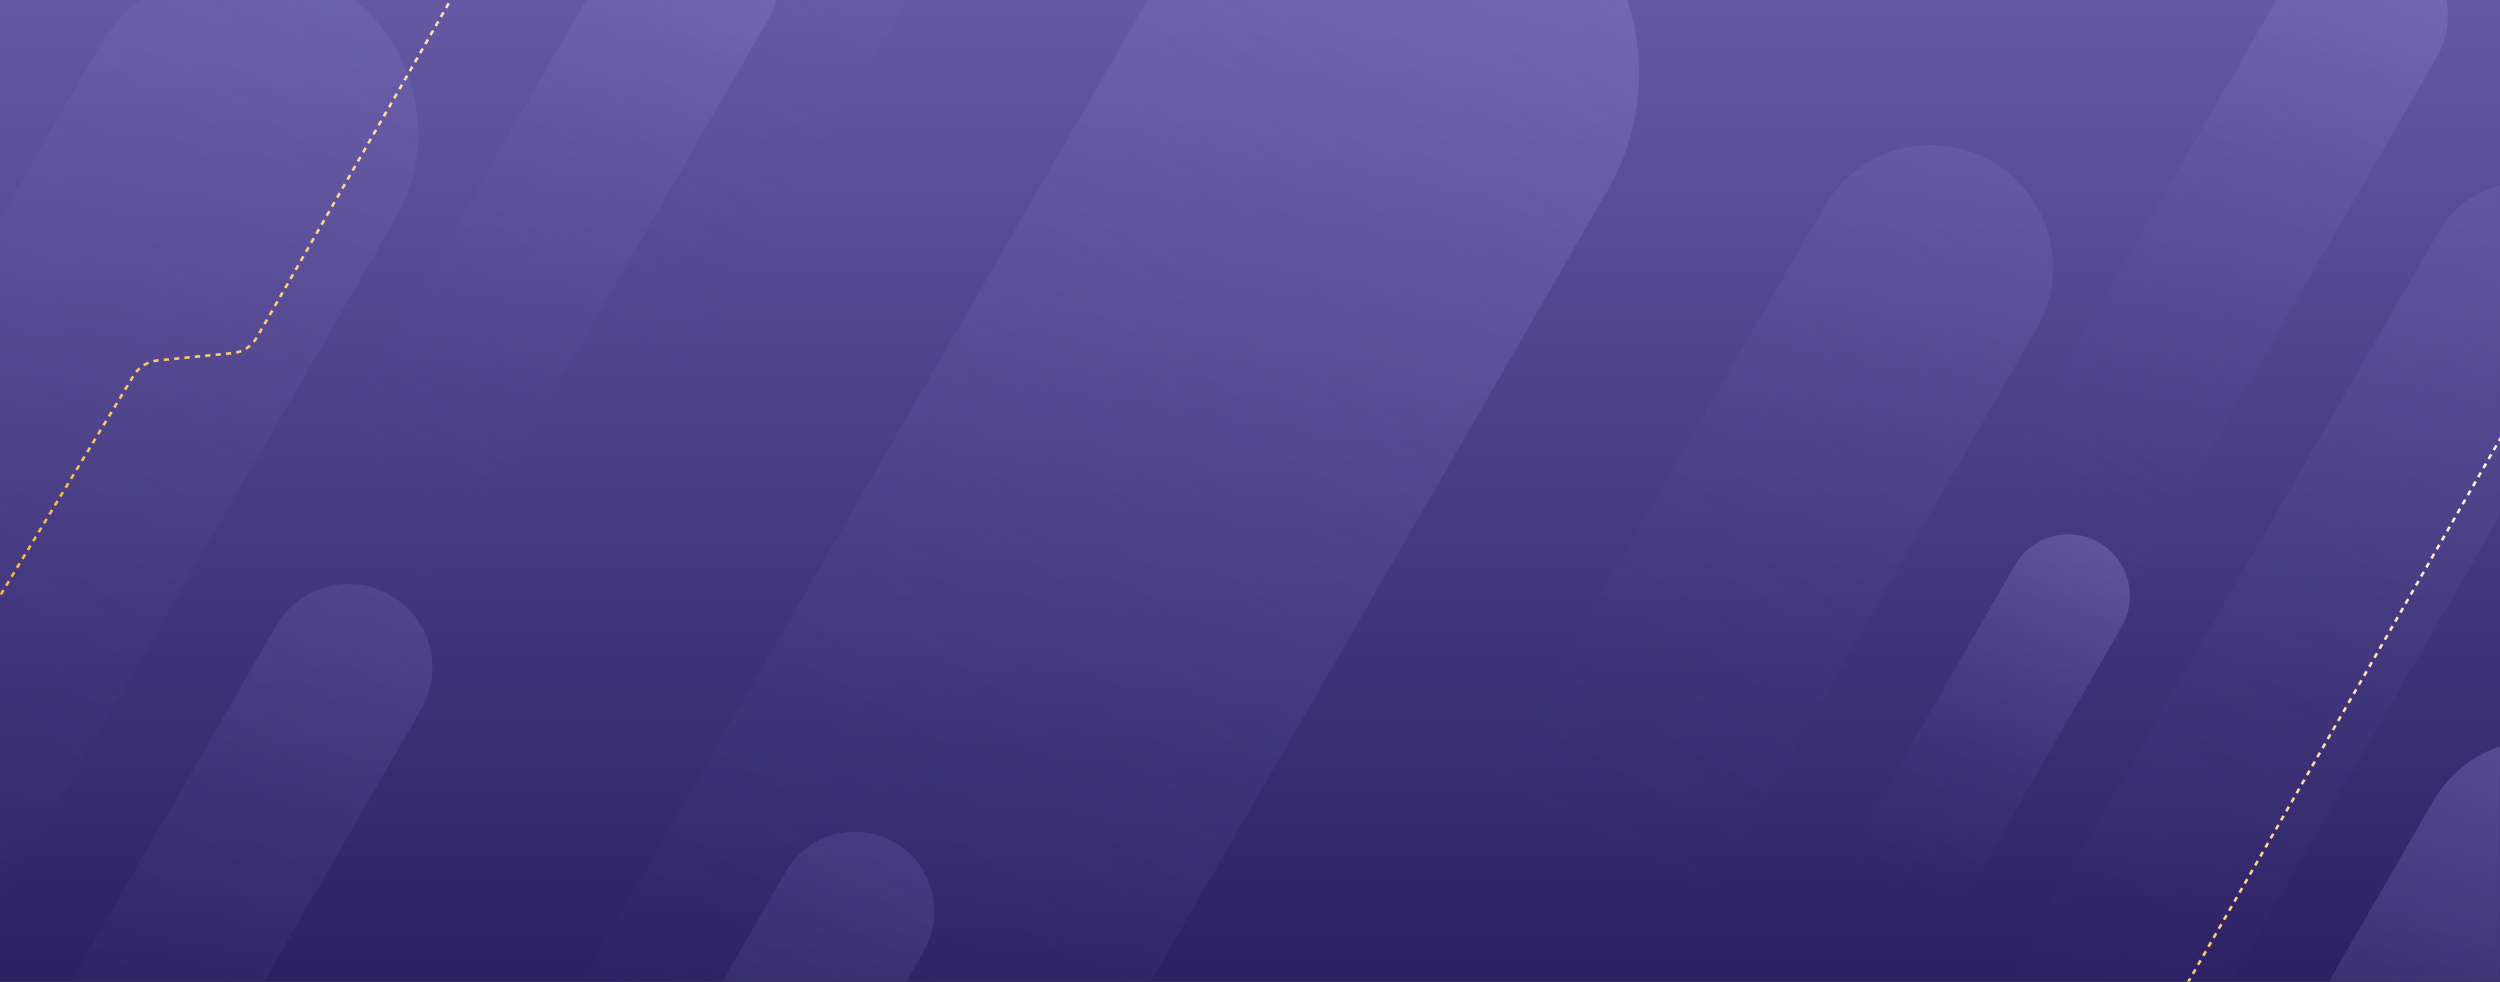 <svg width="1920" height="754" viewBox="0 0 1920 754" fill="none" xmlns="http://www.w3.org/2000/svg" preserveAspectRation="none">
<rect x="0" y="0" width="1920" height="754" fill="#333333" stroke="none"/>
<path d="M0 -88H1920V754H0V-88Z" fill="url(#paint0_linear)"/>
<mask id="mask0" mask-type="alpha" maskUnits="userSpaceOnUse" x="0" y="-88" width="1920" height="842">
<path d="M0 -88H1920V754H0V-88Z" fill="url(#paint1_linear)"/>
</mask>
<g mask="url(#mask0)">
<path opacity="0.2" d="M735.466 -67.656C756.131 -103.449 743.868 -149.217 708.075 -169.882V-169.882C672.283 -190.546 626.515 -178.283 605.85 -142.49L394.78 223.094L524.396 297.928L735.466 -67.656Z" fill="url(#paint2_linear)"/>
<path opacity="0.2" d="M303.511 168.185C339.807 105.319 318.267 24.931 255.401 -11.364V-11.364C192.535 -47.66 112.148 -26.121 75.852 36.746L-294.96 679.011L-67.301 810.45L303.511 168.185Z" fill="url(#paint3_linear)"/>
<path opacity="0.2" d="M1564.13 252.448C1590.09 207.478 1574.69 149.975 1529.72 124.011V124.011C1484.75 98.047 1427.24 113.455 1401.28 158.426L1136 617.899L1298.85 711.921L1564.13 252.448Z" fill="url(#paint4_linear)"/>
<path opacity="0.4" d="M1629.42 481.278C1642.48 458.651 1634.73 429.718 1612.1 416.654V416.654C1589.47 403.59 1560.54 411.343 1547.48 433.97L1414 665.158L1495.94 712.466L1629.42 481.278Z" fill="url(#paint5_linear)"/>
<path opacity="0.4" d="M1871.38 43.949C1889.13 13.204 1878.6 -26.11 1847.85 -43.86V-43.86C1817.11 -61.611 1777.79 -51.077 1760.04 -20.332L1504 423.143L1615.34 487.423L1871.38 43.949Z" fill="url(#paint6_linear)"/>
<path opacity="0.2" d="M323.379 544.949C341.13 514.205 330.596 474.891 299.851 457.141V457.141C269.106 439.39 229.793 449.924 212.042 480.669L-43.998 924.144L67.339 988.424L323.379 544.949Z" fill="url(#paint7_linear)"/>
<path opacity="0.1" d="M324.394 806.878C333.255 791.531 327.996 771.905 312.649 763.045V763.045C297.301 754.184 277.676 759.442 268.815 774.79L141.001 996.17L196.58 1028.26L324.394 806.878Z" fill="url(#paint8_linear)"/>
<path opacity="0.2" d="M709.43 730.5C726.313 701.257 716.294 663.864 687.051 646.981V646.981C657.808 630.097 620.415 640.117 603.532 669.36L360 1091.17L465.898 1152.31L709.43 730.5Z" fill="url(#paint9_linear)"/>
<path opacity="0.4" d="M589.379 15.95C607.13 -14.795 596.596 -54.109 565.851 -71.859V-71.859C535.106 -89.61 495.793 -79.076 478.042 -48.331L222.002 395.144L333.339 459.424L589.379 15.95Z" fill="url(#paint10_linear)"/>
<path opacity="0.4" d="M1234.76 145.915C1284.19 60.3 1254.86 -49.174 1169.24 -98.604L1151.09 -109.087C1065.47 -158.517 955.996 -129.183 906.566 -43.569L368.132 889.026L696.328 1078.51L1234.76 145.915Z" fill="url(#paint11_linear)"/>
<path opacity="0.4" d="M2033.74 711.133C2060.1 665.475 2044.46 607.092 1998.8 580.731V580.731C1953.14 554.37 1894.76 570.014 1868.39 615.672L1600 1080.55L1765.34 1176.01L2033.74 711.133Z" fill="url(#paint12_linear)"/>
<path opacity="0.2" d="M2002.69 252.642C2023.35 216.849 2011.09 171.082 1975.3 150.417V150.417C1939.5 129.752 1893.74 142.016 1873.07 177.808L1493.22 835.733L1622.84 910.567L2002.69 252.642Z" fill="url(#paint13_linear)"/>
<path d="M496 -260.999L197.164 259.269C193.296 266.002 186.411 270.448 178.683 271.202L120.954 276.834C113.43 277.569 106.691 281.805 102.768 288.268L-118 652.001" stroke="url(#paint14_linear)" stroke-width="2" stroke-dasharray="4 4"/>
<path d="M1973 245L1674.16 765.269C1670.3 772.001 1663.41 776.447 1655.68 777.201L1597.95 782.834C1590.43 783.568 1583.69 787.805 1579.77 794.268L1359 1158" stroke="url(#paint15_linear)" stroke-width="2" stroke-dasharray="4 4"/>
</g>
<defs>
<linearGradient id="paint0_linear" x1="960" y1="-88" x2="960" y2="978" gradientUnits="userSpaceOnUse">
<stop stop-color="#6B5FAC"/>
<stop offset="1" stop-color="#1A104E"/>
</linearGradient>
<linearGradient id="paint1_linear" x1="0" y1="-88" x2="0" y2="978" gradientUnits="userSpaceOnUse">
<stop stop-color="#F7F8FA"/>
<stop offset="1" stop-color="white"/>
</linearGradient>
<linearGradient id="paint2_linear" x1="708.075" y1="-169.882" x2="459.588" y2="260.511" gradientUnits="userSpaceOnUse">
<stop stop-color="#8C80CA"/>
<stop offset="1" stop-color="#403480" stop-opacity="0"/>
</linearGradient>
<linearGradient id="paint3_linear" x1="255.401" y1="-11.364" x2="-181.131" y2="744.73" gradientUnits="userSpaceOnUse">
<stop stop-color="#8C80CA"/>
<stop offset="1" stop-color="#403480" stop-opacity="0"/>
</linearGradient>
<linearGradient id="paint4_linear" x1="1529.72" y1="124.011" x2="1217.43" y2="664.91" gradientUnits="userSpaceOnUse">
<stop stop-color="#8C80CA"/>
<stop offset="1" stop-color="#403480" stop-opacity="0"/>
</linearGradient>
<linearGradient id="paint5_linear" x1="1612.1" y1="416.654" x2="1454.97" y2="688.812" gradientUnits="userSpaceOnUse">
<stop stop-color="#8C80CA"/>
<stop offset="1" stop-color="#403480" stop-opacity="0"/>
</linearGradient>
<linearGradient id="paint6_linear" x1="1847.85" y1="-43.86" x2="1559.67" y2="455.283" gradientUnits="userSpaceOnUse">
<stop stop-color="#8C80CA"/>
<stop offset="1" stop-color="#403480" stop-opacity="0"/>
</linearGradient>
<linearGradient id="paint7_linear" x1="299.851" y1="457.141" x2="11.671" y2="956.284" gradientUnits="userSpaceOnUse">
<stop stop-color="#8C80CA"/>
<stop offset="1" stop-color="#403480" stop-opacity="0"/>
</linearGradient>
<linearGradient id="paint8_linear" x1="312.649" y1="763.045" x2="168.79" y2="1012.21" gradientUnits="userSpaceOnUse">
<stop stop-color="#8C80CA"/>
<stop offset="1" stop-color="#403480" stop-opacity="0"/>
</linearGradient>
<linearGradient id="paint9_linear" x1="687.051" y1="646.981" x2="412.949" y2="1121.74" gradientUnits="userSpaceOnUse">
<stop stop-color="#8C80CA"/>
<stop offset="1" stop-color="#403480" stop-opacity="0"/>
</linearGradient>
<linearGradient id="paint10_linear" x1="565.851" y1="-71.859" x2="277.671" y2="427.284" gradientUnits="userSpaceOnUse">
<stop stop-color="#8C80CA"/>
<stop offset="1" stop-color="#403480" stop-opacity="0"/>
</linearGradient>
<linearGradient id="paint11_linear" x1="1160.16" y1="-103.846" x2="532.23" y2="983.768" gradientUnits="userSpaceOnUse">
<stop stop-color="#8C80CA"/>
<stop offset="1" stop-color="#403480" stop-opacity="0"/>
</linearGradient>
<linearGradient id="paint12_linear" x1="1998.8" y1="580.731" x2="1682.67" y2="1128.28" gradientUnits="userSpaceOnUse">
<stop stop-color="#8C80CA"/>
<stop offset="1" stop-color="#403480" stop-opacity="0"/>
</linearGradient>
<linearGradient id="paint13_linear" x1="1975.3" y1="150.417" x2="1558.03" y2="873.15" gradientUnits="userSpaceOnUse">
<stop stop-color="#8C80CA"/>
<stop offset="1" stop-color="#403480" stop-opacity="0"/>
</linearGradient>
<linearGradient id="paint14_linear" x1="189" y1="-260.999" x2="189" y2="652.001" gradientUnits="userSpaceOnUse">
<stop stop-color="white"/>
<stop offset="1" stop-color="#FAA600"/>
</linearGradient>
<linearGradient id="paint15_linear" x1="1666" y1="245" x2="1666" y2="1158" gradientUnits="userSpaceOnUse">
<stop stop-color="white"/>
<stop offset="1" stop-color="#FAA600"/>
</linearGradient>
</defs>
</svg>
